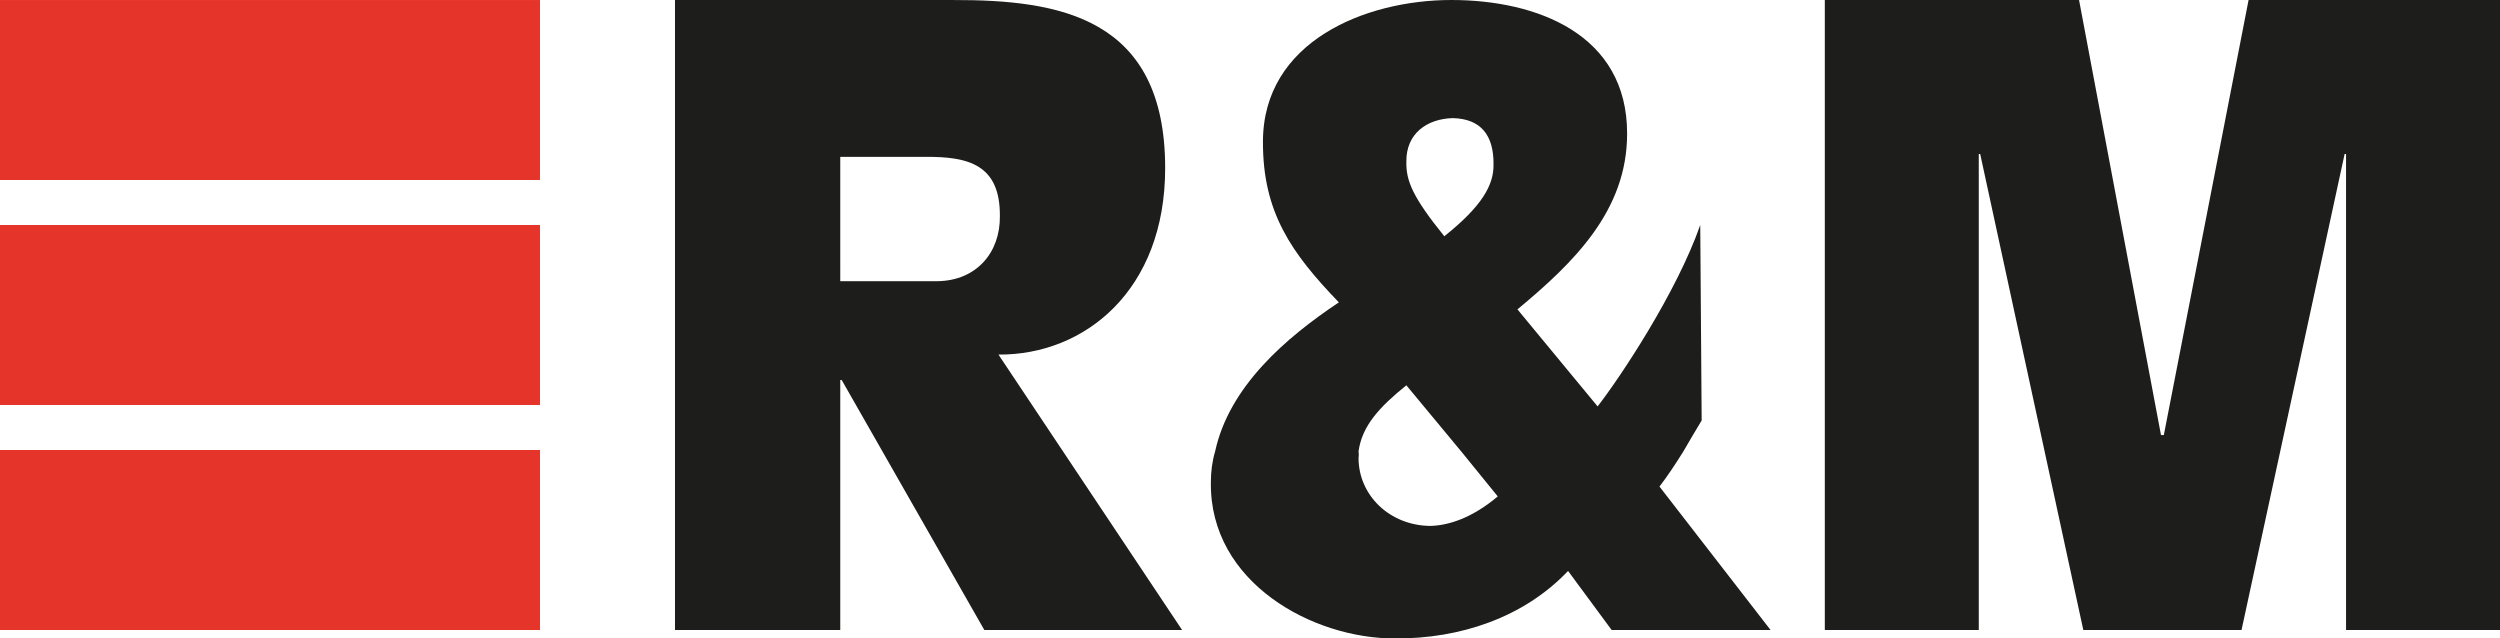 <svg xmlns="http://www.w3.org/2000/svg" xmlns:xlink="http://www.w3.org/1999/xlink" version="1.1" id="Layer_1" x="0px" y="0px" viewBox="0 0 116.22 29.68" style="enable-background:new 0 0 116.22 29.68;" xml:space="preserve"> <style type="text/css"> .st0{fill:#E5342A;} .st1{fill:#1D1D1B;} .st2{fill-rule:evenodd;clip-rule:evenodd;fill:#1D1D1B;} </style> <g> <rect y="10.46" class="st0" width="25.103" height="8.367"></rect> <rect y="0.001" class="st0" width="25.103" height="8.367"></rect> <rect y="20.92" class="st0" width="25.103" height="8.368"></rect> <g> <path class="st1" d="M39.062,7.293h3.94c2.038-0.021,3.5,0.374,3.48,2.758 c0.02,1.686-1.086,2.991-2.889,3.021h-4.531 M31.379,29.288h7.683v-11.623h0.066 l6.632,11.623H54.954l-8.538-12.804c3.999,0.028,7.753-2.976,7.75-8.669 c0.003-7.031-4.937-7.822-9.851-7.814H31.379V29.288z"></path> <polyline class="st1" points="84.832,29.288 91.989,29.288 91.989,7.158 92.055,7.158 96.849,29.288 104.204,29.288 108.997,7.158 109.063,7.158 109.063,29.288 116.22,29.288 116.22,0 104.532,0 100.592,20.225 100.46,20.225 96.651,0 84.832,0 "></polyline> <path class="st2" d="M67.536,5.491c1.303,0.031,1.909,0.788,1.895,2.158 c0.014,0.936-0.515,1.92-2.288,3.334c-1.48-1.83-1.782-2.587-1.764-3.465 C65.361,6.203,66.344,5.522,67.536,5.491 M78.257,20.985 c-0.357,0.572-0.734,1.145-1.111,1.634l5.165,6.669h-7.388l-2.027-2.746 c-2.051,2.162-5.014,3.156-8.04,3.138c-3.808,0.018-8.631-2.586-8.565-7.257 c0-0.497,0.061-0.979,0.198-1.438c0.655-3.015,3.275-5.277,5.752-6.929 c-2.212-2.294-3.536-4.185-3.529-7.453C58.705,1.929,63.47,0.001,67.47,0 c3.978,0.001,8.177,1.589,8.171,6.211c0.006,3.585-2.489,6.005-5.098,8.171 l3.727,4.511c1.074-1.383,3.684-5.316,4.771-8.433l0.066,9.087 C78.844,19.972,78.555,20.478,78.257,20.985 M63.156,20.985 c0.017,0.111,0.012,0.226,0,0.327c0.012,1.719,1.448,3.118,3.333,3.137 c0.839-0.019,1.936-0.358,3.139-1.372l-1.7-2.092l-2.549-3.073 C64.122,18.923,63.316,19.802,63.156,20.985"></path> </g> </g> </svg>
